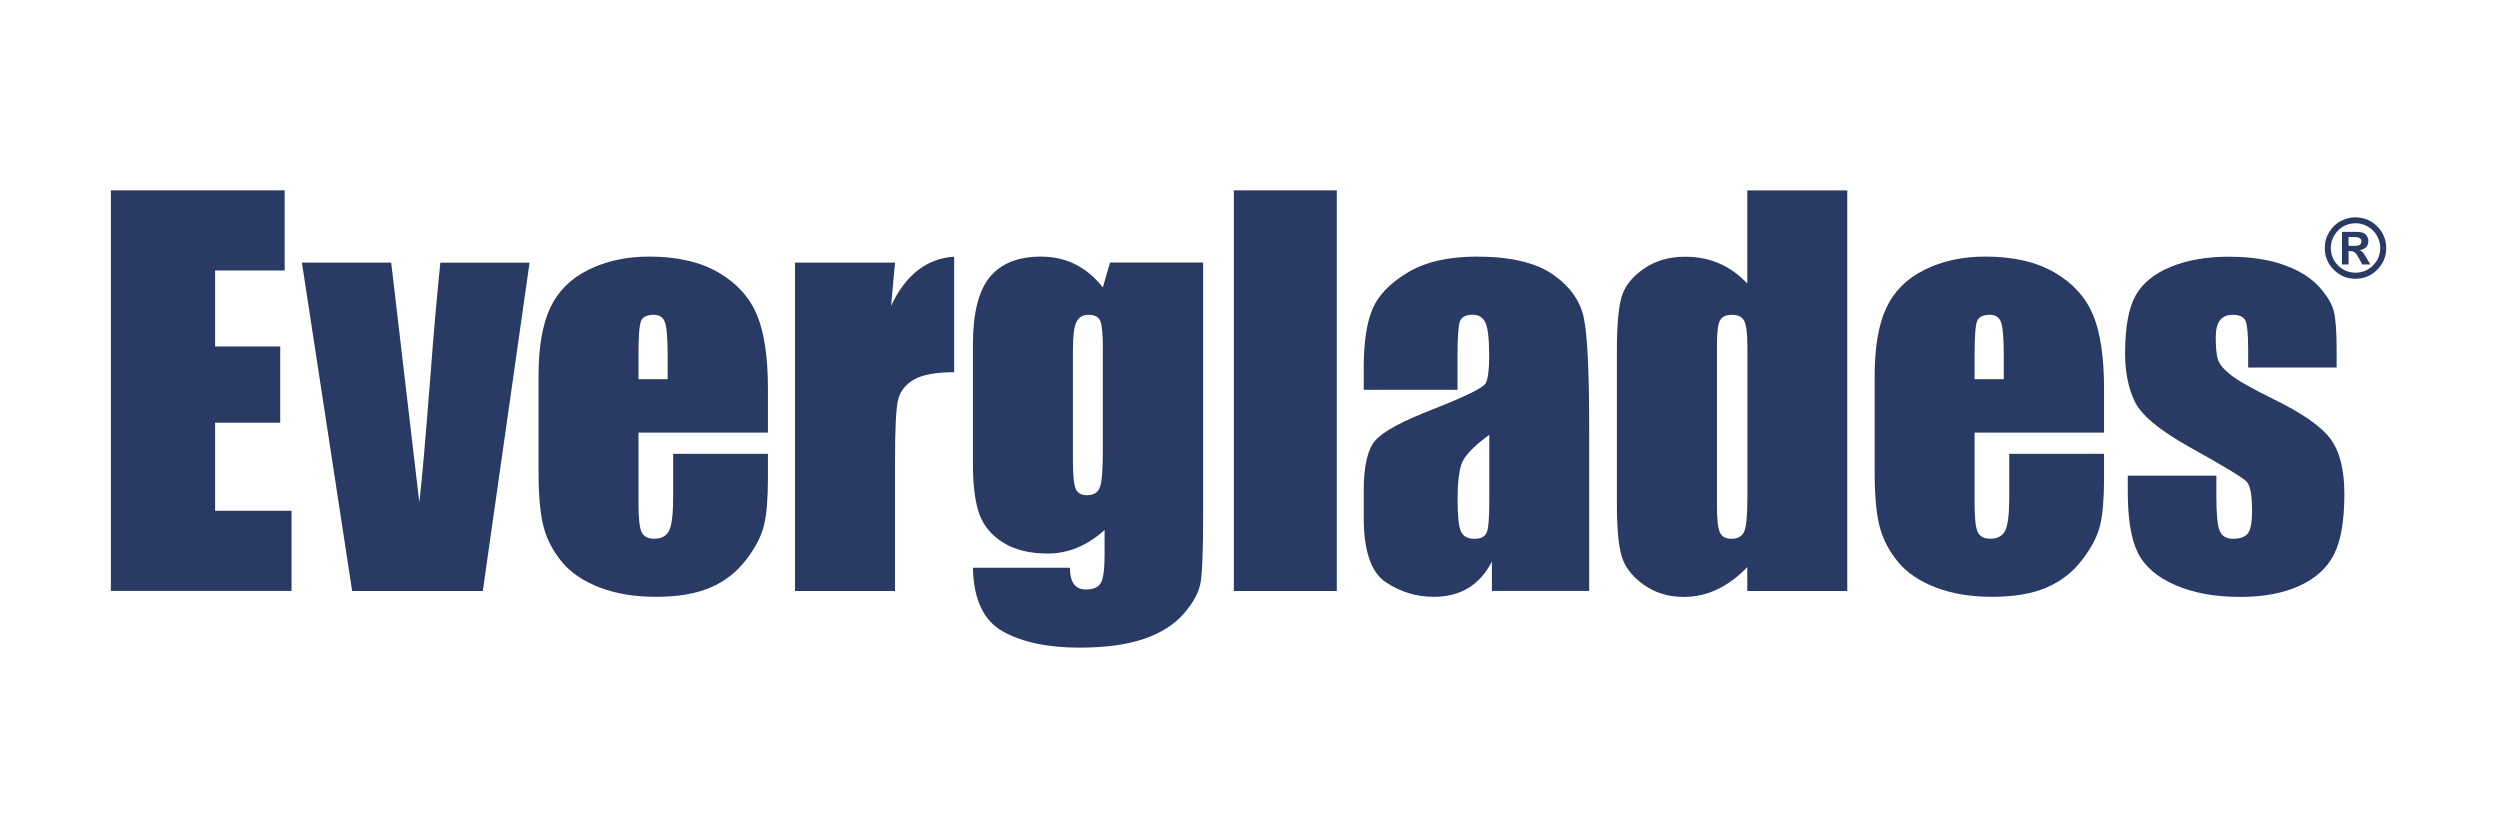 <?xml version="1.0" encoding="UTF-8"?>
<svg id="Layer_1" xmlns="http://www.w3.org/2000/svg" version="1.1" viewBox="0 0 432 144">
  <!-- Generator: Adobe Illustrator 29.8.2, SVG Export Plug-In . SVG Version: 2.1.1 Build 3)  -->
  <defs>
    <style>
      .st0 {
        fill: #293b64;
      }
    </style>
  </defs>
  <g>
    <path class="st0" d="M19.17,32.89h30.02v13.85h-12.02v13.13h11.25v13.17h-11.25v15.22h13.21v13.85h-31.22V32.89Z"/>
    <path class="st0" d="M91.51,45.38l-8.08,56.74h-22.58l-8.68-56.74h15.43l4.86,41.44c.38-3.05,1.03-10.47,1.95-22.27.49-6.59,1.05-12.98,1.68-19.16h15.43Z"/>
    <path class="st0" d="M132.69,74.75h-22.36v12.27c0,2.57.19,4.22.56,4.96s1.08,1.11,2.14,1.11c1.31,0,2.19-.49,2.63-1.48.44-.98.66-2.89.66-5.71v-7.48h16.38v4.19c0,3.51-.22,6.2-.66,8.08s-1.47,3.89-3.1,6.03-3.69,3.74-6.18,4.81c-2.49,1.07-5.62,1.6-9.39,1.6s-6.87-.53-9.66-1.58c-2.79-1.06-4.97-2.5-6.52-4.34-1.55-1.84-2.63-3.86-3.23-6.07-.6-2.21-.9-5.42-.9-9.64v-16.55c0-4.96.67-8.87,2.01-11.74,1.34-2.86,3.53-5.06,6.59-6.58,3.05-1.52,6.56-2.29,10.52-2.29,4.85,0,8.84.92,11.99,2.76,3.15,1.84,5.36,4.28,6.63,7.31,1.27,3.04,1.9,7.31,1.9,12.81v7.53ZM115.37,65.52v-4.15c0-2.93-.16-4.83-.47-5.69-.31-.85-.96-1.28-1.92-1.28-1.2,0-1.94.36-2.22,1.09-.29.73-.43,2.69-.43,5.88v4.15h5.05Z"/>
    <path class="st0" d="M154.66,45.38l-.68,7.46c2.51-5.34,6.14-8.17,10.9-8.49v19.97c-3.16,0-5.49.43-6.97,1.28-1.48.86-2.39,2.05-2.74,3.57-.34,1.52-.51,5.04-.51,10.54v22.41h-17.28v-56.74h17.28Z"/>
    <path class="st0" d="M207.9,45.38v43.7c0,5.9-.14,9.71-.41,11.44-.27,1.72-1.23,3.55-2.89,5.47s-3.95,3.39-6.91,4.4c-2.95,1.01-6.66,1.52-11.14,1.52-5.5,0-9.92-.93-13.26-2.8-3.34-1.87-5.06-5.54-5.17-11.01h16.76c0,2.51.91,3.76,2.74,3.76,1.31,0,2.18-.38,2.61-1.16.43-.77.64-2.38.64-4.84v-4.28c-1.48,1.34-3.04,2.36-4.68,3.04-1.64.69-3.36,1.03-5.15,1.03-3.11,0-5.67-.63-7.68-1.88s-3.39-2.9-4.13-4.94c-.74-2.04-1.11-4.94-1.11-8.7v-20.61c0-5.39.97-9.27,2.91-11.63,1.94-2.37,4.89-3.55,8.85-3.55,2.17,0,4.14.44,5.92,1.33,1.78.89,3.37,2.21,4.77,3.99l1.24-4.29h16.08ZM190.58,60.43c0-2.59-.15-4.25-.45-4.96-.3-.71-.96-1.07-1.99-1.07s-1.7.41-2.12,1.22c-.41.81-.62,2.42-.62,4.81v19.07c0,2.54.16,4.18.47,4.94.31.76.97,1.13,1.97,1.13,1.14,0,1.88-.46,2.22-1.37.34-.91.51-2.98.51-6.2v-17.57Z"/>
    <path class="st0" d="M231,32.89v69.23h-17.79V32.89h17.79Z"/>
    <path class="st0" d="M251.86,67.36h-16.21v-3.81c0-4.39.51-7.77,1.52-10.16,1.01-2.38,3.04-4.48,6.09-6.31,3.05-1.82,7.01-2.74,11.89-2.74,5.84,0,10.25,1.03,13.21,3.1,2.96,2.07,4.75,4.6,5.35,7.61.6,3.01.9,9.2.9,18.58v28.48h-16.81v-5.06c-1.06,2.03-2.42,3.55-4.08,4.56-1.67,1.01-3.66,1.52-5.97,1.52-3.02,0-5.79-.85-8.32-2.55-2.52-1.7-3.78-5.41-3.78-11.14v-4.66c0-4.25.67-7.14,2.01-8.68,1.34-1.54,4.66-3.33,9.96-5.39,5.67-2.22,8.71-3.72,9.11-4.49.4-.77.6-2.34.6-4.7,0-2.96-.22-4.89-.66-5.79-.44-.9-1.18-1.35-2.2-1.35-1.17,0-1.9.38-2.18,1.13-.29.76-.43,2.72-.43,5.88v5.94ZM257.34,75.14c-2.77,2.03-4.37,3.72-4.81,5.09-.44,1.37-.66,3.33-.66,5.9,0,2.94.19,4.83.58,5.69.38.85,1.15,1.28,2.29,1.28s1.79-.33,2.12-1c.33-.67.49-2.43.49-5.28v-11.67Z"/>
    <path class="st0" d="M319.21,32.89v69.23h-17.28v-4.12c-1.65,1.71-3.39,3-5.22,3.86-1.82.86-3.74,1.29-5.73,1.29-2.68,0-5-.71-6.97-2.12-1.97-1.41-3.23-3.04-3.78-4.9-.56-1.85-.83-4.87-.83-9.06v-26.55c0-4.36.28-7.46.83-9.28.56-1.82,1.83-3.43,3.83-4.81,2-1.38,4.38-2.07,7.14-2.07,2.14,0,4.1.39,5.88,1.16,1.78.77,3.4,1.93,4.85,3.47v-16.09h17.28ZM301.94,59.66c0-2.08-.18-3.48-.53-4.19-.36-.71-1.06-1.07-2.12-1.07s-1.72.32-2.07.96c-.36.64-.53,2.07-.53,4.3v27.8c0,2.31.17,3.83.51,4.55.34.73,1,1.09,1.97,1.09,1.11,0,1.85-.41,2.22-1.22.37-.81.56-2.8.56-5.96v-26.26Z"/>
    <path class="st0" d="M363.57,74.75h-22.36v12.27c0,2.57.19,4.22.56,4.96s1.08,1.11,2.14,1.11c1.31,0,2.19-.49,2.63-1.48.44-.98.66-2.89.66-5.71v-7.48h16.38v4.19c0,3.51-.22,6.2-.66,8.08s-1.47,3.89-3.1,6.03-3.69,3.74-6.18,4.81c-2.49,1.07-5.62,1.6-9.39,1.6s-6.87-.53-9.66-1.58c-2.79-1.06-4.97-2.5-6.52-4.34-1.55-1.84-2.63-3.86-3.23-6.07-.6-2.21-.9-5.42-.9-9.64v-16.55c0-4.96.67-8.87,2.01-11.74,1.34-2.86,3.53-5.06,6.59-6.58,3.05-1.52,6.56-2.29,10.52-2.29,4.85,0,8.84.92,11.99,2.76,3.15,1.84,5.36,4.28,6.63,7.31,1.27,3.04,1.9,7.31,1.9,12.81v7.53ZM346.25,65.52v-4.15c0-2.93-.16-4.83-.47-5.69-.31-.85-.96-1.28-1.92-1.28-1.2,0-1.94.36-2.22,1.09-.29.73-.43,2.69-.43,5.88v4.15h5.05Z"/>
    <path class="st0" d="M403.79,63.51h-15.31v-3.08c0-2.62-.15-4.28-.45-4.98-.3-.7-1.05-1.05-2.24-1.05-.97,0-1.7.32-2.18.96-.49.64-.73,1.6-.73,2.89,0,1.74.12,3.01.36,3.83.24.81.97,1.7,2.18,2.67,1.21.97,3.7,2.38,7.46,4.23,5.02,2.45,8.31,4.76,9.88,6.93,1.57,2.17,2.35,5.32,2.35,9.45,0,4.62-.6,8.1-1.8,10.46-1.2,2.35-3.2,4.16-6.01,5.43-2.81,1.27-6.19,1.9-10.16,1.9-4.39,0-8.15-.69-11.27-2.05-3.12-1.37-5.27-3.22-6.44-5.56-1.17-2.34-1.75-5.87-1.75-10.6v-2.74h15.31v3.59c0,3.05.19,5.03.58,5.94.38.91,1.15,1.37,2.29,1.37,1.23,0,2.08-.31,2.57-.92.48-.61.73-1.9.73-3.87,0-2.71-.31-4.4-.94-5.09-.66-.68-4.01-2.71-10.05-6.07-5.07-2.85-8.17-5.44-9.28-7.76-1.11-2.32-1.67-5.08-1.67-8.27,0-4.53.6-7.88,1.8-10.03,1.2-2.15,3.23-3.81,6.09-4.98,2.86-1.17,6.19-1.75,9.98-1.75s6.96.48,9.6,1.43c2.64.95,4.66,2.22,6.07,3.78,1.41,1.57,2.26,3.02,2.56,4.36.3,1.34.45,3.44.45,6.29v3.29Z"/>
  </g>
  <path class="st0" d="M406.89,37.55c1.58,0,2.89.53,3.91,1.58,1.02,1.05,1.54,2.3,1.54,3.73s-.52,2.71-1.56,3.75c-1.04,1.04-2.29,1.56-3.75,1.56s-2.72-.52-3.76-1.56c-1.03-1.04-1.55-2.29-1.55-3.75,0-1.03.27-1.98.82-2.84.55-.86,1.23-1.49,2.06-1.88.82-.39,1.59-.59,2.29-.59ZM407.15,38.58c-1.3,0-2.36.43-3.17,1.29-.81.86-1.21,1.86-1.21,2.99s.42,2.18,1.25,3.01c.84.84,1.84,1.25,3.02,1.25s2.17-.42,3.01-1.25c.84-.84,1.25-1.84,1.25-3.01,0-.81-.21-1.55-.63-2.24-.42-.68-.96-1.19-1.62-1.53s-1.29-.51-1.9-.51ZM404.69,45.7v-5.63h2.67c.66,0,1.14.15,1.44.46.3.31.45.69.45,1.13s-.12.78-.38,1.05c-.25.26-.63.44-1.14.53.23.09.41.21.55.36.14.15.35.47.65.97l.66,1.13h-1.41l-.47-.91c-.28-.54-.53-.91-.74-1.11-.22-.2-.5-.29-.84-.29h-.3v2.31h-1.14ZM405.83,42.49h.93c.47,0,.8-.06,1-.18.2-.12.29-.32.29-.6,0-.25-.1-.44-.29-.56s-.49-.19-.88-.19h-1.05v1.53Z"/>
</svg>